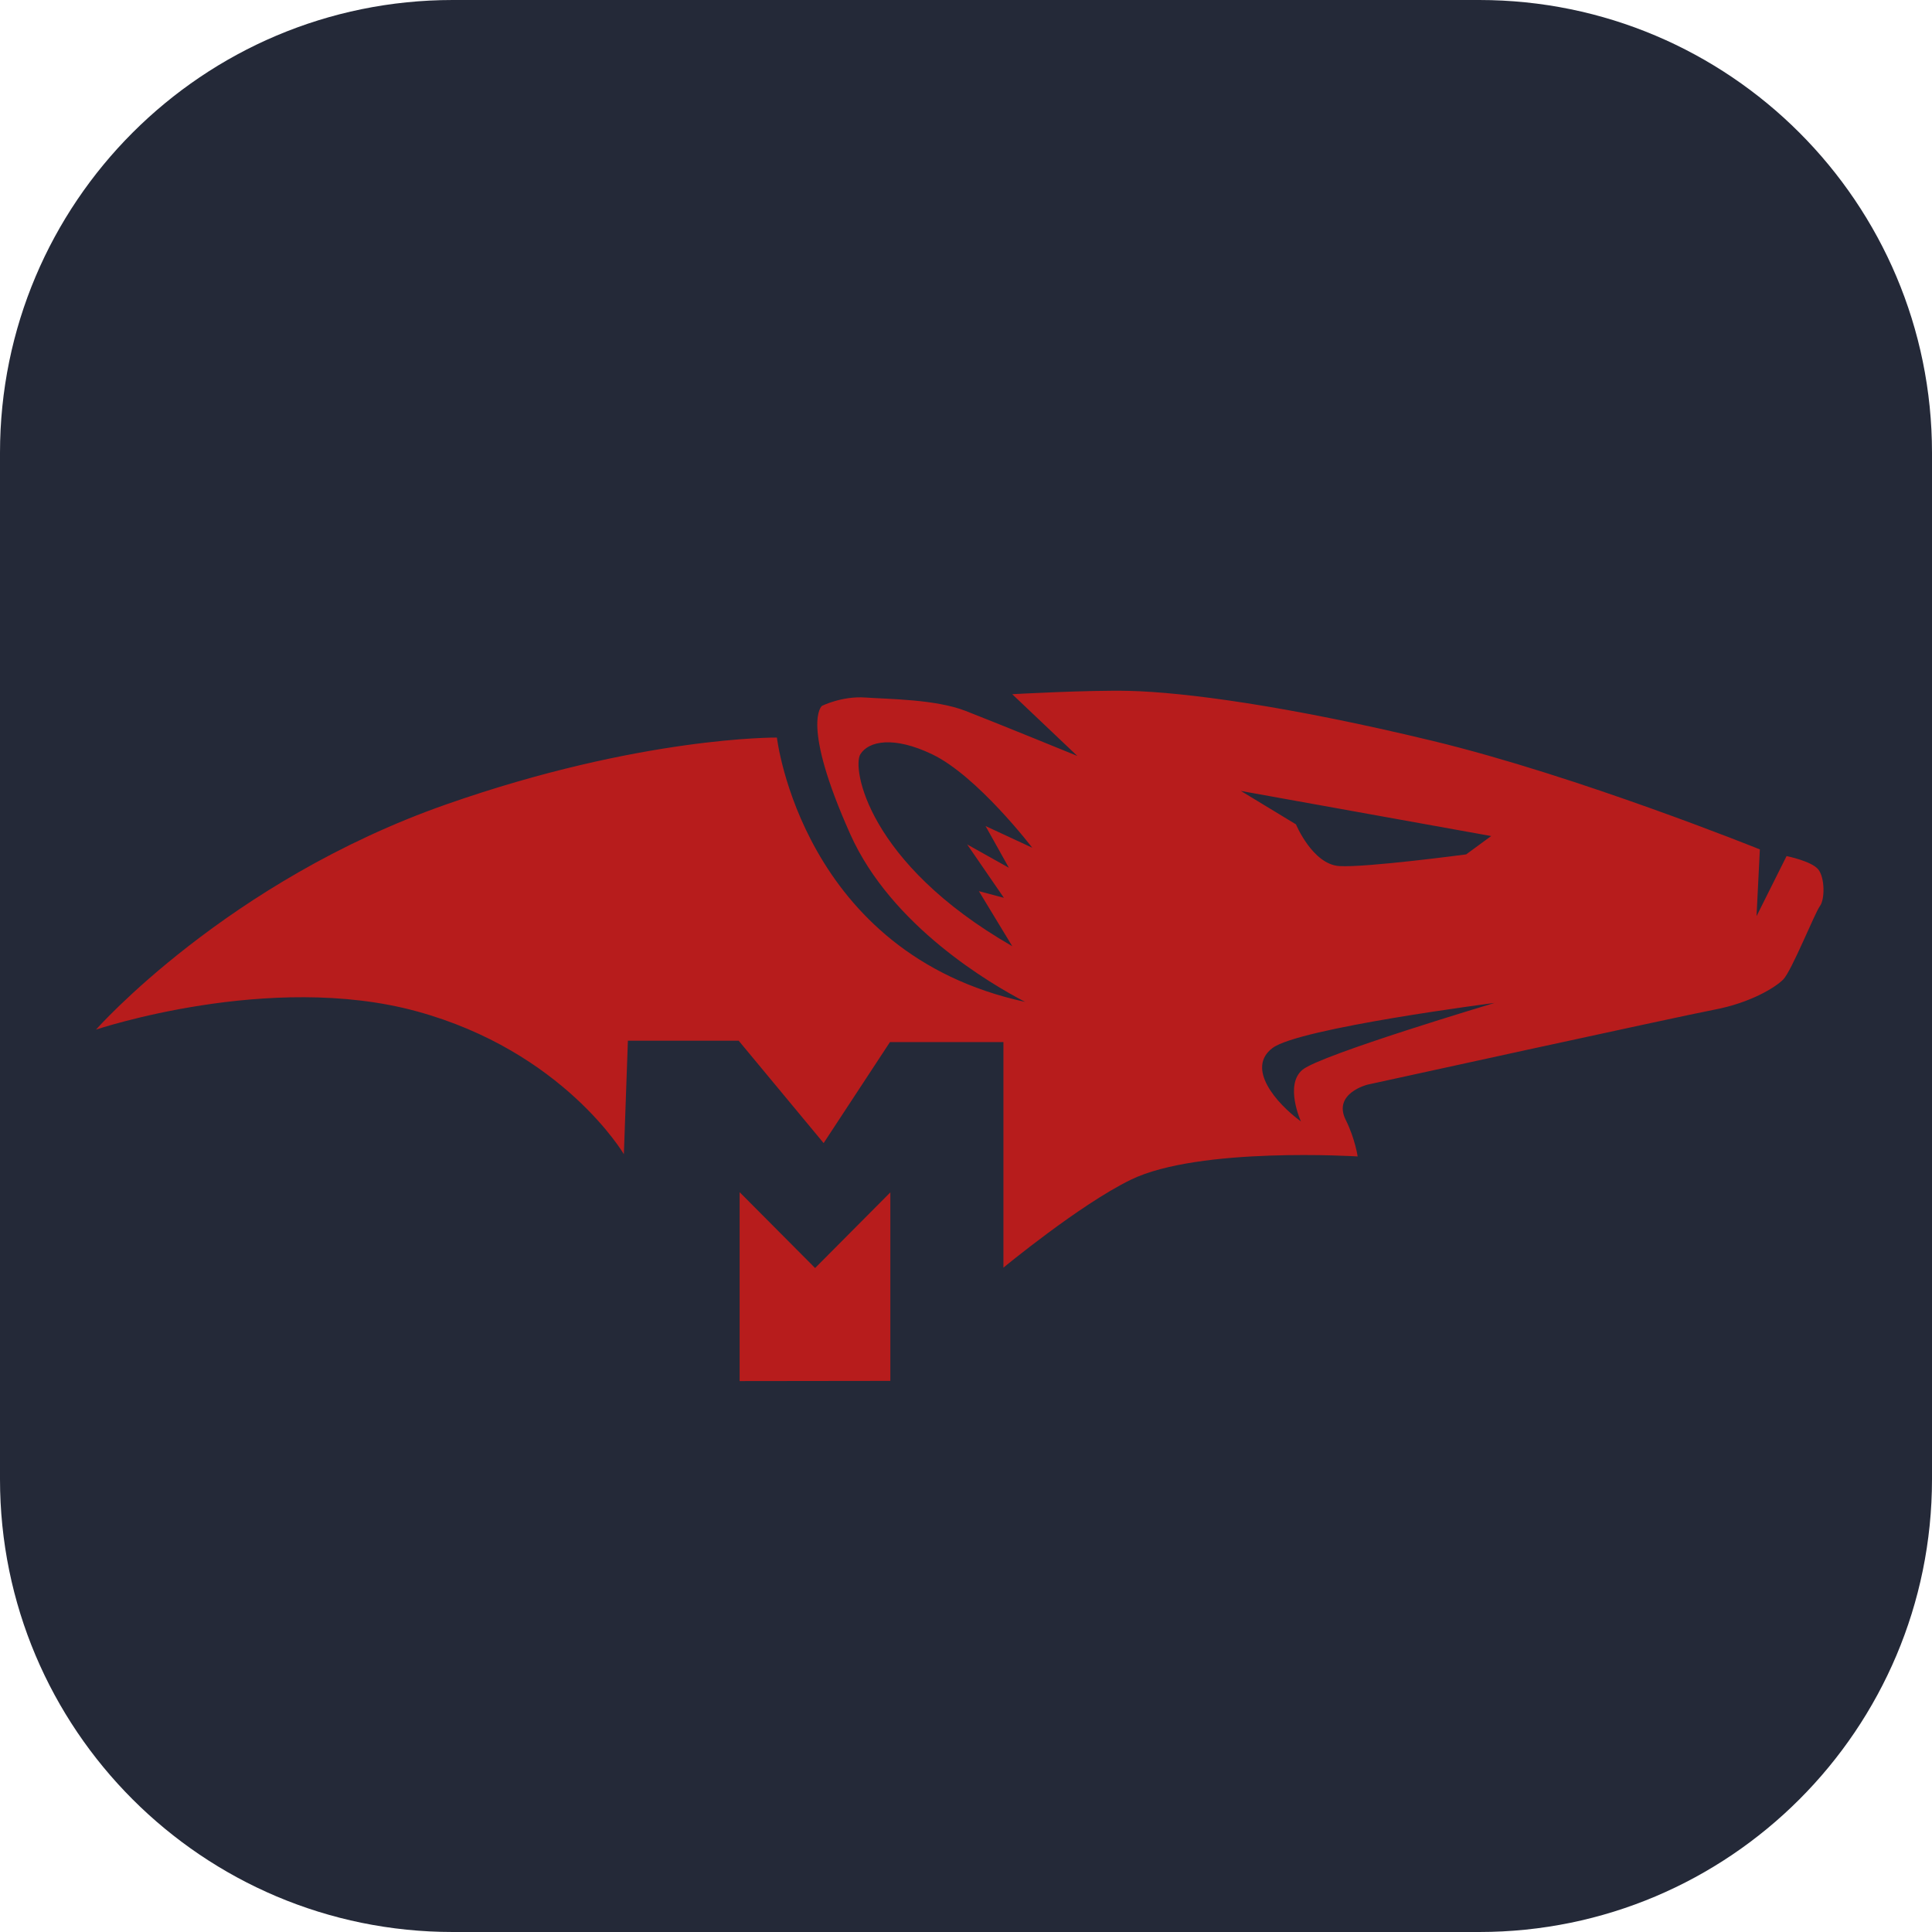 <svg width="256" height="256" viewBox="0 0 256 256" fill="none" xmlns="http://www.w3.org/2000/svg">
<path d="M196 0H60C26.863 0 0 26.863 0 60V196C0 229.137 26.863 256 60 256H196C229.137 256 256 229.137 256 196V60C256 26.863 229.137 0 196 0Z" fill="#242938"/>
<path d="M98.005 157.97V183L117.975 182.975V157.995L108.005 168.02L98.005 157.97Z" fill="#B71C1C"/>
<path d="M240.93 115.205C240.045 114.1 236.73 113.435 236.73 113.435L232.75 121.395L233.19 112.55C233.19 112.55 209.085 102.82 189.85 98.175C170.615 93.53 156.95 91.72 149.61 91.545C144.3 91.415 134.125 91.985 134.125 91.985L142.75 100.165C142.75 100.165 131.915 95.74 127.935 94.195C123.955 92.65 117.765 92.645 114.665 92.425C111.57 92.205 108.915 93.53 108.915 93.53C108.915 93.53 106.04 95.74 112.675 110.555C118.115 122.705 131.27 130.38 135.835 132.755C106.25 126.335 102.945 97.73 102.945 97.73C102.945 97.73 84.93 97.545 59.16 106.575C30.04 116.78 12.72 136.43 12.72 136.43C12.72 136.43 35.72 128.69 55.18 133.995C74.64 139.3 82.665 152.935 82.665 152.935L83.2 137.9H97.88L109.135 151.465L117.925 138.08H132.78C132.78 138.08 132.855 138.08 132.96 138.075V167.97C132.96 167.97 143.03 159.645 149.82 156.33C158.885 151.905 179.895 153.235 179.895 153.235C179.895 153.235 179.56 150.885 178.32 148.4C176.56 144.88 181.185 143.725 181.185 143.725C181.185 143.725 222.575 134.66 227.215 133.775C231.86 132.89 235.175 130.9 236.28 129.795C237.385 128.69 240.48 120.95 241.145 120.065C241.815 119.185 241.815 116.31 240.93 115.205ZM114 99.945C115.105 98.175 118.425 97.51 123.51 99.945C129.51 102.815 136.78 112.33 136.78 112.33L130.59 109.455L133.685 114.985L128.155 111.89L133.02 118.965L129.705 118.08L134.13 125.375C114.885 114.32 112.895 101.715 114 99.945ZM197.59 110.78L194.275 113.21C194.275 113.21 181.005 114.98 177.47 114.76C173.93 114.54 171.72 109.23 171.72 109.23L164.425 104.805L197.59 110.78ZM172.6 141.74C170.165 143.73 172.38 148.595 172.38 148.595C169.065 146.165 165.08 141.52 168.62 138.865C172.16 136.21 198.03 132.895 198.03 132.895C198.03 132.895 175.03 139.75 172.6 141.74Z" fill="#B71C1C"/>
</svg>
